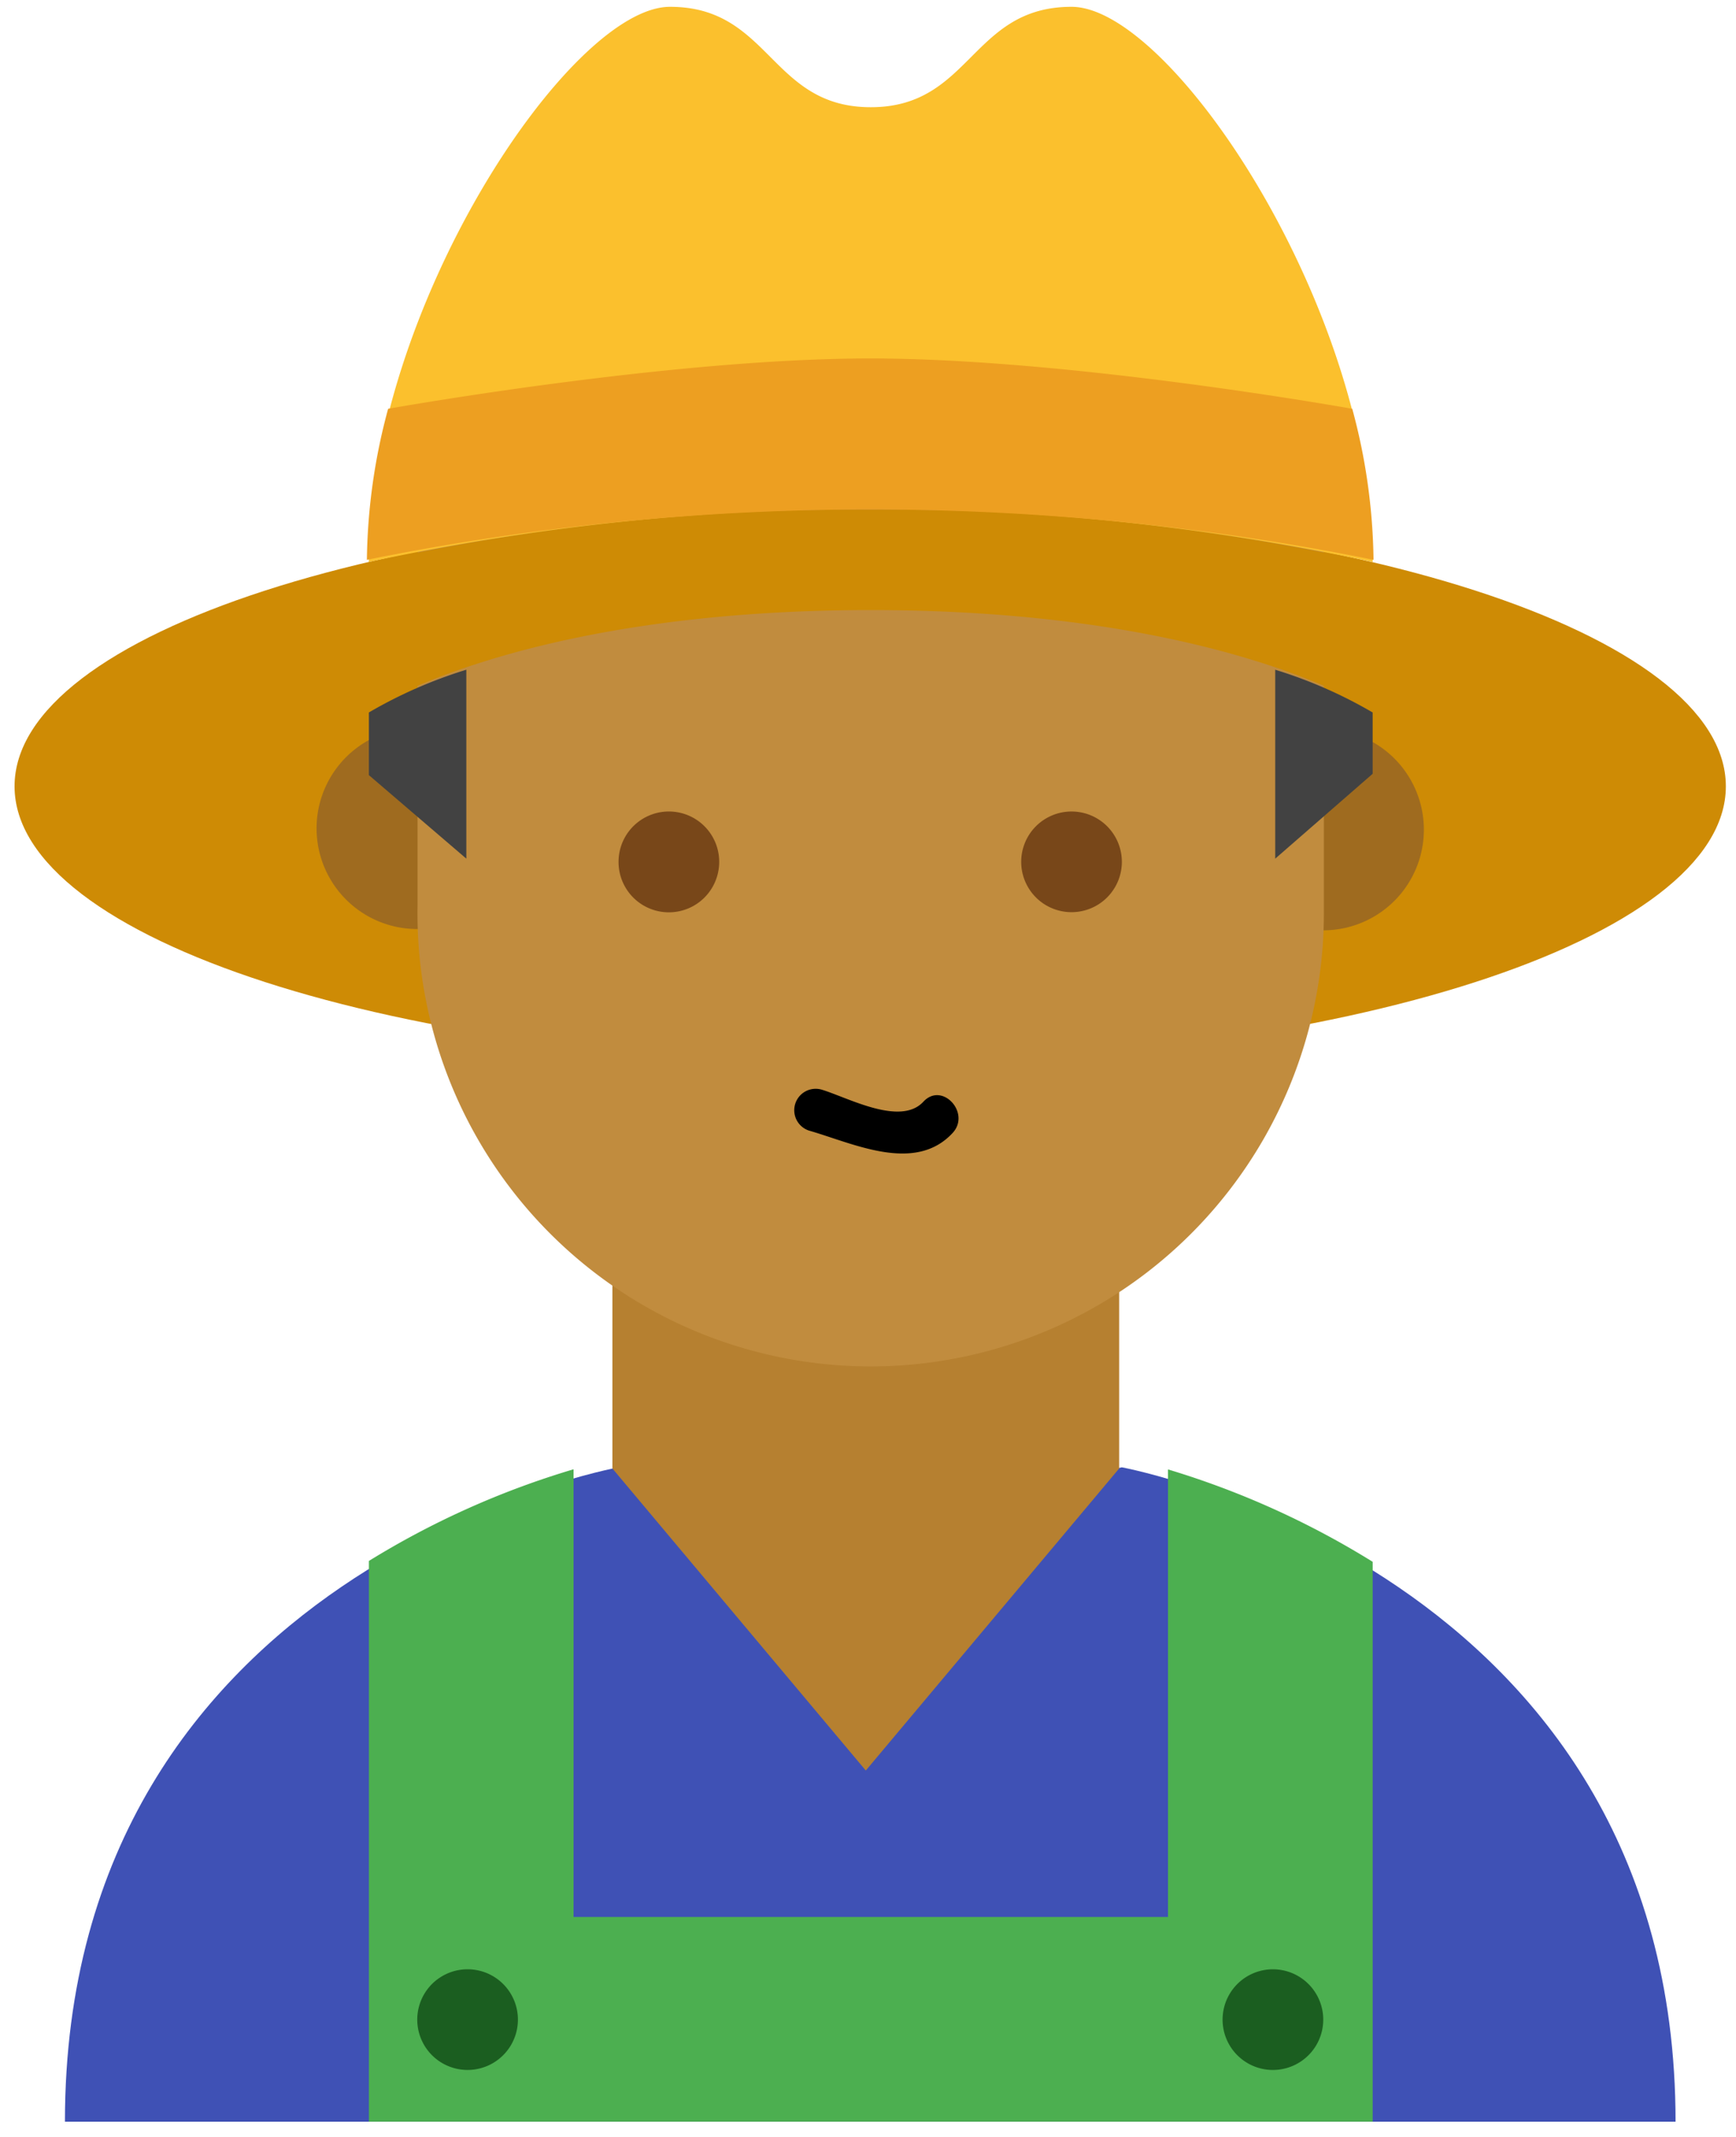 <svg width="104" height="128" fill="none" xmlns="http://www.w3.org/2000/svg"><path d="M52.132 63.684c28.31 0 51.26-7.425 51.26-16.584 0-9.16-22.95-16.584-51.26-16.584S.872 37.94.872 47.1c0 9.159 22.95 16.584 51.26 16.584z" fill="#CE8B05"/><path d="M67.21 87.89l-15.076 3.016-15.076-3.015S3.89 93.879 3.89 127.089h96.489c0-33.092-33.168-39.198-33.168-39.198z" fill="#3F51B5"/><path d="M51.868 106.052L36.688 87.96V69.87h30.359v18.09l-15.179 18.092z" fill="#B68030"/><path d="M85.3 49.618a6.03 6.03 0 11-12.059.001 6.03 6.03 0 0112.059 0zm-54.275 0a6.03 6.03 0 10-12.06 0 6.03 6.03 0 0012.06 0z" fill="#9F6B1F"/><path d="M79.31 33.52c0-23.03-54.296-14.994-54.296 0v20.714a27.15 27.15 0 1054.296.402V33.52z" fill="#C18C3E"/><path d="M61.178 51.623a3.015 3.015 0 116.03 0 3.015 3.015 0 01-6.03 0zm-24.122 0a3.014 3.014 0 005.972.588 3.015 3.015 0 10-5.972-.588z" fill="#784719"/><path d="M69.972 88.017v26.807H34.36V88.008a50.988 50.988 0 00-12.26 5.49v33.587h60.134V93.55a51.183 51.183 0 00-12.26-5.533z" fill="#4CAF50"/><path d="M24.997 120.972a3.015 3.015 0 116.03 0 3.015 3.015 0 01-6.03 0zm51.26 3.016a3.018 3.018 0 002.786-1.862 3.015 3.015 0 10-2.786 1.862z" fill="#1B5E20"/><path d="M52.166 30.53c-10.11-.08-20.198.988-30.067 3.184v8.842s9.02-6.013 30.067-6.013 30.067 6.013 30.067 6.013v-8.842a133.669 133.669 0 00-30.067-3.184z" fill="#CE8B05"/><path d="M64.193.408c-6.014 0-6.014 6.014-12.027 6.014-6.014 0-6.014-6.014-12.027-6.014-6.014 0-18.04 18.127-18.04 33.074v.177a143.551 143.551 0 0160.134 0v-.177c0-14.947-12.027-33.074-18.04-33.074z" fill="#FBC02D"/><path d="M23.252 24.486a35.935 35.935 0 00-1.272 9.046c19.9-4.02 40.404-4.02 60.305 0a35.941 35.941 0 00-1.275-9.046s-16.817-3.015-28.878-3.015c-12.06 0-28.88 3.015-28.88 3.015z" fill="#ED9F21"/><path d="M76.395 51.433l5.838-5.085v-3.672a27.624 27.624 0 00-5.838-2.56v11.317zM22.099 42.675v3.754l5.838 5.003V40.115a27.619 27.619 0 00-5.838 2.56z" fill="#424242"/><path d="M55.318 65.99c-1.38 1.497-4.538-.257-6.105-.725a1.284 1.284 0 00-.748 2.456c2.62.748 6.338 2.596 8.606.14 1.1-1.193-.63-3.087-1.753-1.87z" fill="#000"/></svg>
